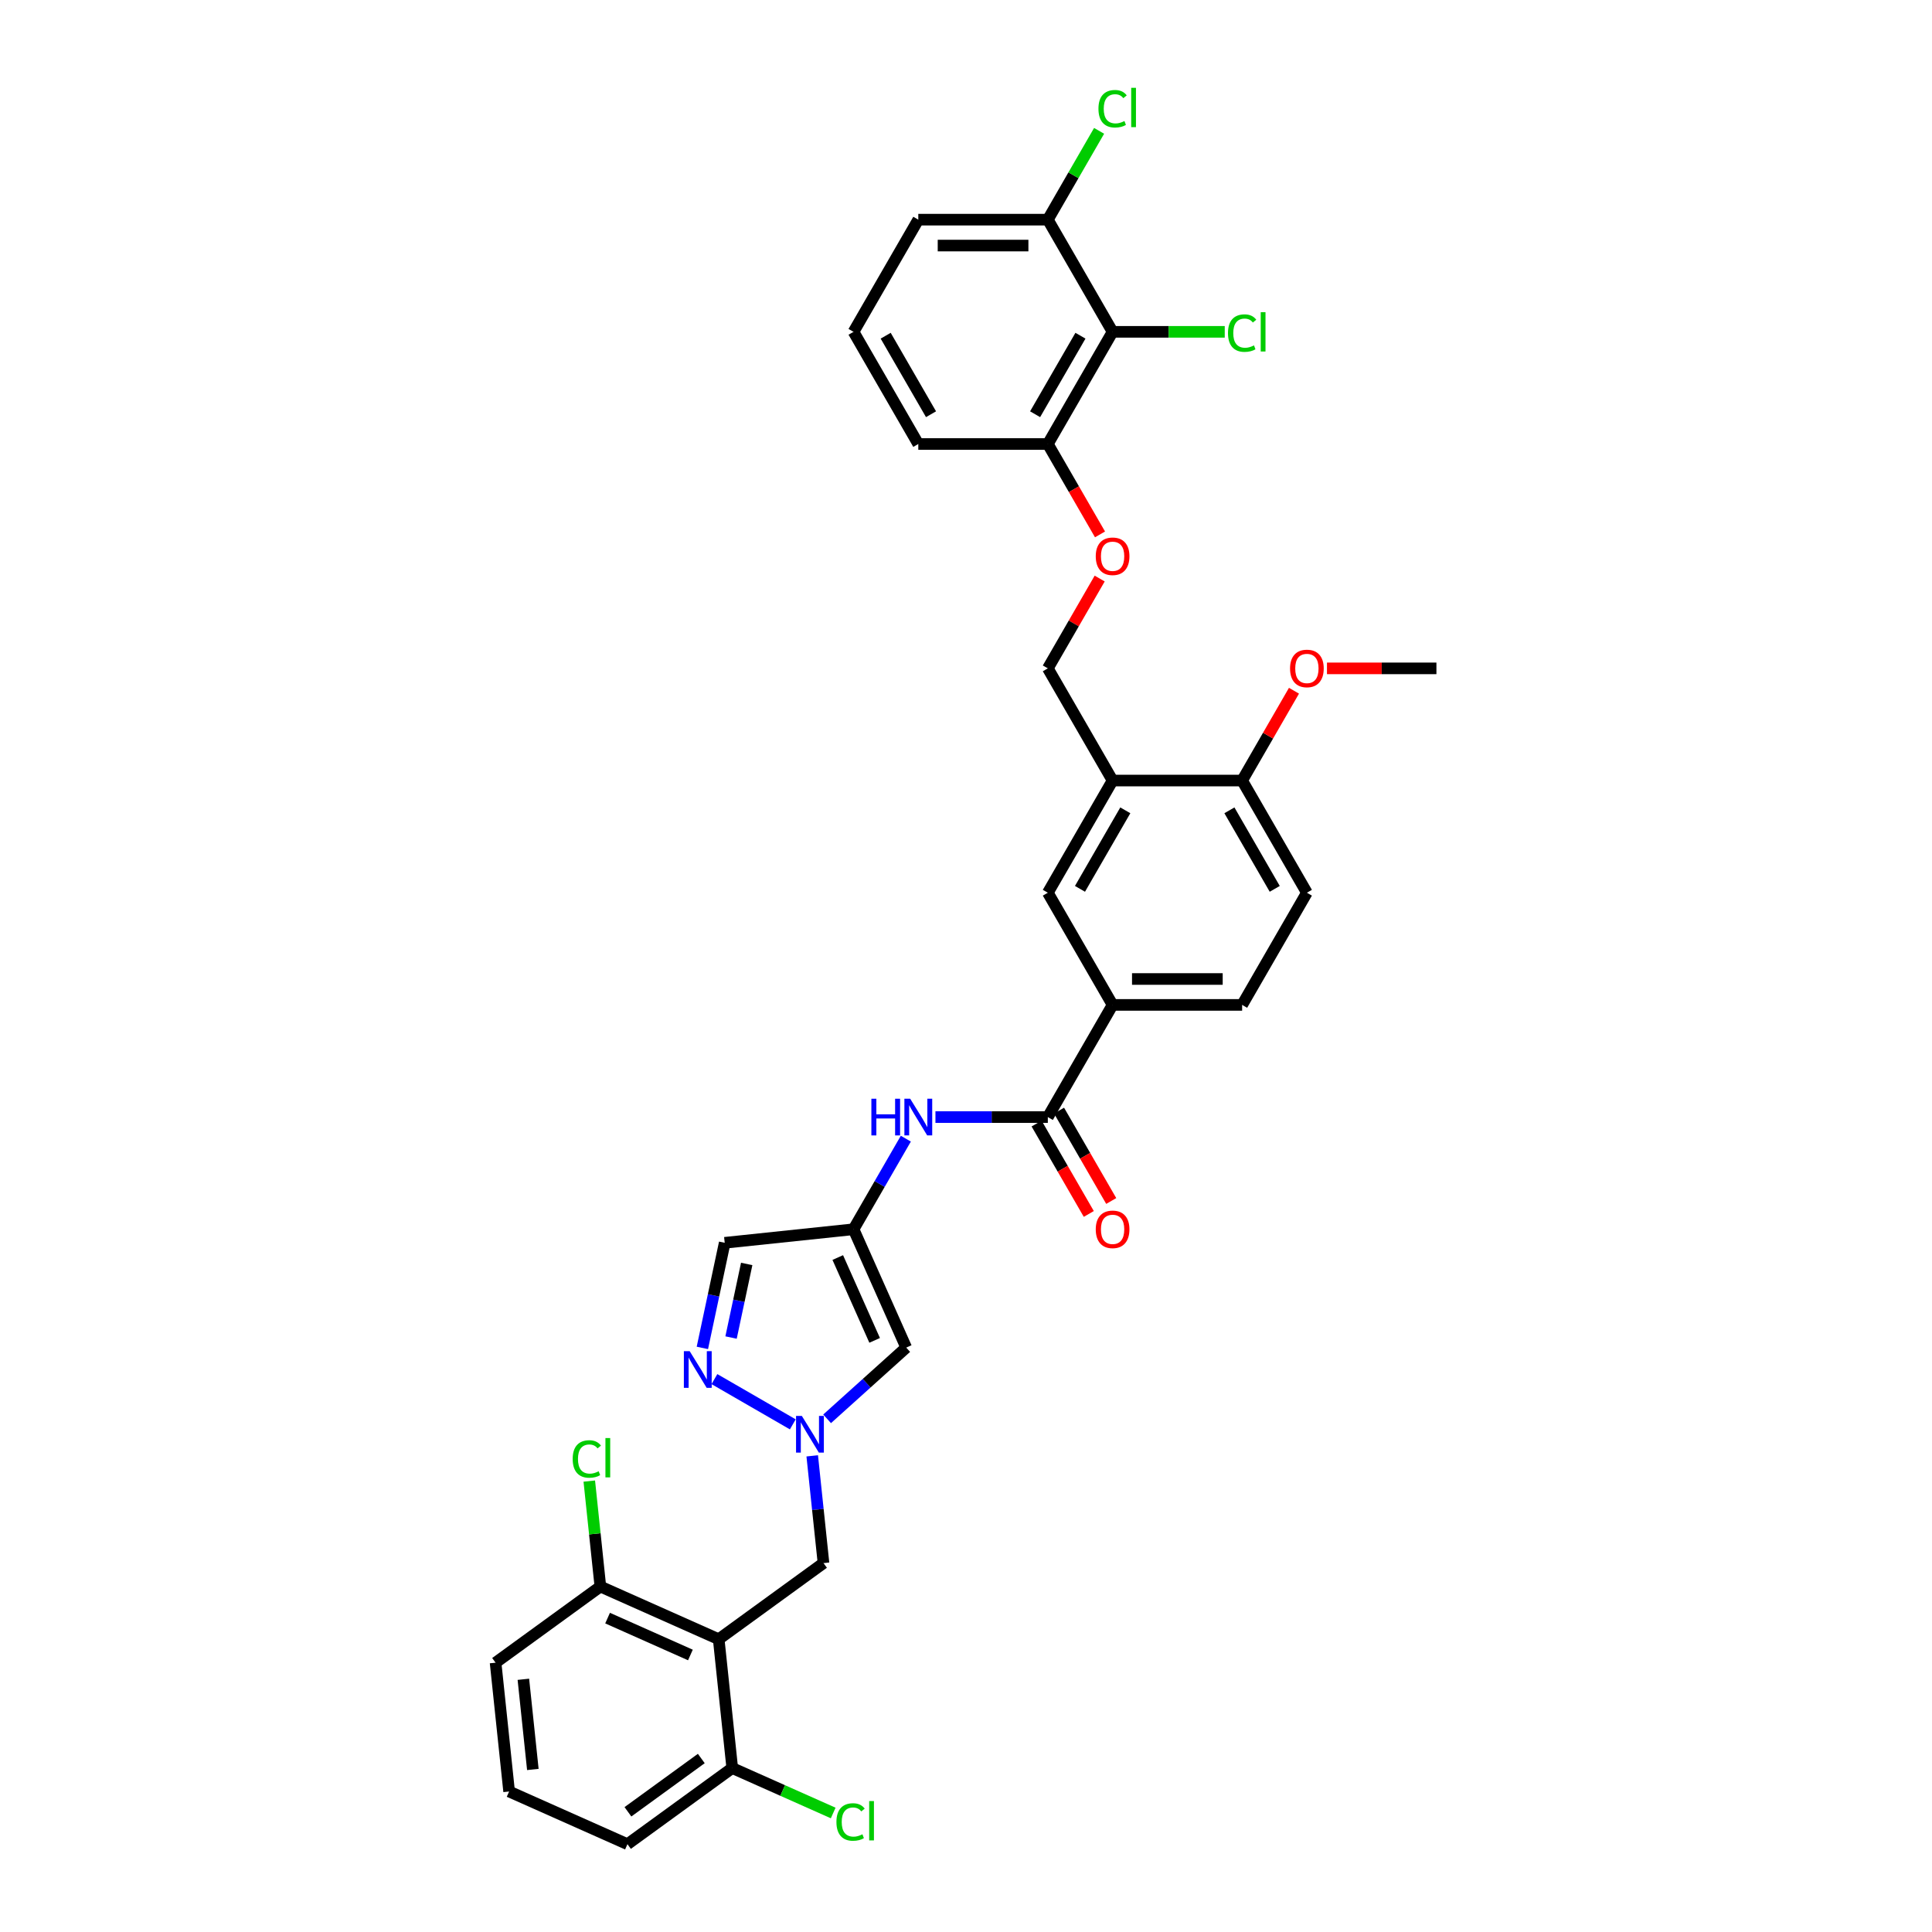 <?xml version='1.0' encoding='iso-8859-1'?>
<svg version='1.1' baseProfile='full'
              xmlns='http://www.w3.org/2000/svg'
                      xmlns:rdkit='http://www.rdkit.org/xml'
                      xmlns:xlink='http://www.w3.org/1999/xlink'
                  xml:space='preserve'
width='1000px' height='1000px' viewBox='0 0 1000 1000'>
<!-- END OF HEADER -->
<rect style='opacity:1.0;fill:#FFFFFF;stroke:none' width='1000' height='1000' x='0' y='0'> </rect>
<path class='bond-2' d='M 410.355,737.248 L 369.789,713.827' style='fill:none;fill-rule:evenodd;stroke:#0000FF;stroke-width:6px;stroke-linecap:butt;stroke-linejoin:miter;stroke-opacity:1' />
<path class='bond-4' d='M 428.109,734.38 L 448.583,715.945' style='fill:none;fill-rule:evenodd;stroke:#0000FF;stroke-width:6px;stroke-linecap:butt;stroke-linejoin:miter;stroke-opacity:1' />
<path class='bond-4' d='M 448.583,715.945 L 469.056,697.511' style='fill:none;fill-rule:evenodd;stroke:#000000;stroke-width:6px;stroke-linecap:butt;stroke-linejoin:miter;stroke-opacity:1' />
<path class='bond-10' d='M 420.406,753.543 L 423.323,781.297' style='fill:none;fill-rule:evenodd;stroke:#0000FF;stroke-width:6px;stroke-linecap:butt;stroke-linejoin:miter;stroke-opacity:1' />
<path class='bond-10' d='M 423.323,781.297 L 426.24,809.051' style='fill:none;fill-rule:evenodd;stroke:#000000;stroke-width:6px;stroke-linecap:butt;stroke-linejoin:miter;stroke-opacity:1' />
<path class='bond-0' d='M 371.999,848.459 L 426.24,809.051' style='fill:none;fill-rule:evenodd;stroke:#000000;stroke-width:6px;stroke-linecap:butt;stroke-linejoin:miter;stroke-opacity:1' />
<path class='bond-12' d='M 371.999,848.459 L 310.75,821.189' style='fill:none;fill-rule:evenodd;stroke:#000000;stroke-width:6px;stroke-linecap:butt;stroke-linejoin:miter;stroke-opacity:1' />
<path class='bond-12' d='M 357.358,856.618 L 314.484,837.53' style='fill:none;fill-rule:evenodd;stroke:#000000;stroke-width:6px;stroke-linecap:butt;stroke-linejoin:miter;stroke-opacity:1' />
<path class='bond-13' d='M 371.999,848.459 L 379.007,915.137' style='fill:none;fill-rule:evenodd;stroke:#000000;stroke-width:6px;stroke-linecap:butt;stroke-linejoin:miter;stroke-opacity:1' />
<path class='bond-1' d='M 441.787,636.262 L 469.056,697.511' style='fill:none;fill-rule:evenodd;stroke:#000000;stroke-width:6px;stroke-linecap:butt;stroke-linejoin:miter;stroke-opacity:1' />
<path class='bond-1' d='M 433.627,650.903 L 452.716,693.777' style='fill:none;fill-rule:evenodd;stroke:#000000;stroke-width:6px;stroke-linecap:butt;stroke-linejoin:miter;stroke-opacity:1' />
<path class='bond-5' d='M 441.787,636.262 L 455.323,612.815' style='fill:none;fill-rule:evenodd;stroke:#000000;stroke-width:6px;stroke-linecap:butt;stroke-linejoin:miter;stroke-opacity:1' />
<path class='bond-5' d='M 455.323,612.815 L 468.86,589.369' style='fill:none;fill-rule:evenodd;stroke:#0000FF;stroke-width:6px;stroke-linecap:butt;stroke-linejoin:miter;stroke-opacity:1' />
<path class='bond-34' d='M 441.787,636.262 L 375.108,643.27' style='fill:none;fill-rule:evenodd;stroke:#000000;stroke-width:6px;stroke-linecap:butt;stroke-linejoin:miter;stroke-opacity:1' />
<path class='bond-6' d='M 363.543,697.68 L 369.326,670.475' style='fill:none;fill-rule:evenodd;stroke:#0000FF;stroke-width:6px;stroke-linecap:butt;stroke-linejoin:miter;stroke-opacity:1' />
<path class='bond-6' d='M 369.326,670.475 L 375.108,643.27' style='fill:none;fill-rule:evenodd;stroke:#000000;stroke-width:6px;stroke-linecap:butt;stroke-linejoin:miter;stroke-opacity:1' />
<path class='bond-6' d='M 378.394,692.307 L 382.442,673.263' style='fill:none;fill-rule:evenodd;stroke:#0000FF;stroke-width:6px;stroke-linecap:butt;stroke-linejoin:miter;stroke-opacity:1' />
<path class='bond-6' d='M 382.442,673.263 L 386.49,654.219' style='fill:none;fill-rule:evenodd;stroke:#000000;stroke-width:6px;stroke-linecap:butt;stroke-linejoin:miter;stroke-opacity:1' />
<path class='bond-3' d='M 542.355,578.199 L 513.27,578.199' style='fill:none;fill-rule:evenodd;stroke:#000000;stroke-width:6px;stroke-linecap:butt;stroke-linejoin:miter;stroke-opacity:1' />
<path class='bond-3' d='M 513.27,578.199 L 484.186,578.199' style='fill:none;fill-rule:evenodd;stroke:#0000FF;stroke-width:6px;stroke-linecap:butt;stroke-linejoin:miter;stroke-opacity:1' />
<path class='bond-9' d='M 542.355,578.199 L 575.877,520.136' style='fill:none;fill-rule:evenodd;stroke:#000000;stroke-width:6px;stroke-linecap:butt;stroke-linejoin:miter;stroke-opacity:1' />
<path class='bond-19' d='M 536.548,581.551 L 550.054,604.944' style='fill:none;fill-rule:evenodd;stroke:#000000;stroke-width:6px;stroke-linecap:butt;stroke-linejoin:miter;stroke-opacity:1' />
<path class='bond-19' d='M 550.054,604.944 L 563.56,628.337' style='fill:none;fill-rule:evenodd;stroke:#FF0000;stroke-width:6px;stroke-linecap:butt;stroke-linejoin:miter;stroke-opacity:1' />
<path class='bond-19' d='M 548.161,574.847 L 561.667,598.239' style='fill:none;fill-rule:evenodd;stroke:#000000;stroke-width:6px;stroke-linecap:butt;stroke-linejoin:miter;stroke-opacity:1' />
<path class='bond-19' d='M 561.667,598.239 L 575.173,621.632' style='fill:none;fill-rule:evenodd;stroke:#FF0000;stroke-width:6px;stroke-linecap:butt;stroke-linejoin:miter;stroke-opacity:1' />
<path class='bond-7' d='M 575.877,404.01 L 542.355,462.073' style='fill:none;fill-rule:evenodd;stroke:#000000;stroke-width:6px;stroke-linecap:butt;stroke-linejoin:miter;stroke-opacity:1' />
<path class='bond-7' d='M 582.461,419.424 L 558.996,460.068' style='fill:none;fill-rule:evenodd;stroke:#000000;stroke-width:6px;stroke-linecap:butt;stroke-linejoin:miter;stroke-opacity:1' />
<path class='bond-17' d='M 575.877,404.01 L 542.355,345.947' style='fill:none;fill-rule:evenodd;stroke:#000000;stroke-width:6px;stroke-linecap:butt;stroke-linejoin:miter;stroke-opacity:1' />
<path class='bond-36' d='M 575.877,404.01 L 642.923,404.01' style='fill:none;fill-rule:evenodd;stroke:#000000;stroke-width:6px;stroke-linecap:butt;stroke-linejoin:miter;stroke-opacity:1' />
<path class='bond-8' d='M 575.877,171.758 L 542.355,229.821' style='fill:none;fill-rule:evenodd;stroke:#000000;stroke-width:6px;stroke-linecap:butt;stroke-linejoin:miter;stroke-opacity:1' />
<path class='bond-8' d='M 559.236,173.763 L 535.77,214.407' style='fill:none;fill-rule:evenodd;stroke:#000000;stroke-width:6px;stroke-linecap:butt;stroke-linejoin:miter;stroke-opacity:1' />
<path class='bond-18' d='M 575.877,171.758 L 542.355,113.695' style='fill:none;fill-rule:evenodd;stroke:#000000;stroke-width:6px;stroke-linecap:butt;stroke-linejoin:miter;stroke-opacity:1' />
<path class='bond-22' d='M 575.877,171.758 L 604.901,171.758' style='fill:none;fill-rule:evenodd;stroke:#000000;stroke-width:6px;stroke-linecap:butt;stroke-linejoin:miter;stroke-opacity:1' />
<path class='bond-22' d='M 604.901,171.758 L 633.925,171.758' style='fill:none;fill-rule:evenodd;stroke:#00CC00;stroke-width:6px;stroke-linecap:butt;stroke-linejoin:miter;stroke-opacity:1' />
<path class='bond-11' d='M 575.877,520.136 L 542.355,462.073' style='fill:none;fill-rule:evenodd;stroke:#000000;stroke-width:6px;stroke-linecap:butt;stroke-linejoin:miter;stroke-opacity:1' />
<path class='bond-20' d='M 575.877,520.136 L 642.923,520.136' style='fill:none;fill-rule:evenodd;stroke:#000000;stroke-width:6px;stroke-linecap:butt;stroke-linejoin:miter;stroke-opacity:1' />
<path class='bond-20' d='M 585.934,506.727 L 632.866,506.727' style='fill:none;fill-rule:evenodd;stroke:#000000;stroke-width:6px;stroke-linecap:butt;stroke-linejoin:miter;stroke-opacity:1' />
<path class='bond-24' d='M 310.75,821.189 L 307.882,793.898' style='fill:none;fill-rule:evenodd;stroke:#000000;stroke-width:6px;stroke-linecap:butt;stroke-linejoin:miter;stroke-opacity:1' />
<path class='bond-24' d='M 307.882,793.898 L 305.013,766.606' style='fill:none;fill-rule:evenodd;stroke:#00CC00;stroke-width:6px;stroke-linecap:butt;stroke-linejoin:miter;stroke-opacity:1' />
<path class='bond-30' d='M 310.75,821.189 L 256.509,860.598' style='fill:none;fill-rule:evenodd;stroke:#000000;stroke-width:6px;stroke-linecap:butt;stroke-linejoin:miter;stroke-opacity:1' />
<path class='bond-23' d='M 379.007,915.137 L 405.133,926.769' style='fill:none;fill-rule:evenodd;stroke:#000000;stroke-width:6px;stroke-linecap:butt;stroke-linejoin:miter;stroke-opacity:1' />
<path class='bond-23' d='M 405.133,926.769 L 431.259,938.401' style='fill:none;fill-rule:evenodd;stroke:#00CC00;stroke-width:6px;stroke-linecap:butt;stroke-linejoin:miter;stroke-opacity:1' />
<path class='bond-29' d='M 379.007,915.137 L 324.767,954.545' style='fill:none;fill-rule:evenodd;stroke:#000000;stroke-width:6px;stroke-linecap:butt;stroke-linejoin:miter;stroke-opacity:1' />
<path class='bond-29' d='M 362.99,910.2 L 325.021,937.786' style='fill:none;fill-rule:evenodd;stroke:#000000;stroke-width:6px;stroke-linecap:butt;stroke-linejoin:miter;stroke-opacity:1' />
<path class='bond-14' d='M 542.355,229.821 L 555.86,253.214' style='fill:none;fill-rule:evenodd;stroke:#000000;stroke-width:6px;stroke-linecap:butt;stroke-linejoin:miter;stroke-opacity:1' />
<path class='bond-14' d='M 555.86,253.214 L 569.366,276.607' style='fill:none;fill-rule:evenodd;stroke:#FF0000;stroke-width:6px;stroke-linecap:butt;stroke-linejoin:miter;stroke-opacity:1' />
<path class='bond-31' d='M 542.355,229.821 L 475.309,229.821' style='fill:none;fill-rule:evenodd;stroke:#000000;stroke-width:6px;stroke-linecap:butt;stroke-linejoin:miter;stroke-opacity:1' />
<path class='bond-15' d='M 642.923,404.01 L 676.445,462.073' style='fill:none;fill-rule:evenodd;stroke:#000000;stroke-width:6px;stroke-linecap:butt;stroke-linejoin:miter;stroke-opacity:1' />
<path class='bond-15' d='M 636.338,419.424 L 659.804,460.068' style='fill:none;fill-rule:evenodd;stroke:#000000;stroke-width:6px;stroke-linecap:butt;stroke-linejoin:miter;stroke-opacity:1' />
<path class='bond-26' d='M 642.923,404.01 L 656.343,380.764' style='fill:none;fill-rule:evenodd;stroke:#000000;stroke-width:6px;stroke-linecap:butt;stroke-linejoin:miter;stroke-opacity:1' />
<path class='bond-26' d='M 656.343,380.764 L 669.764,357.519' style='fill:none;fill-rule:evenodd;stroke:#FF0000;stroke-width:6px;stroke-linecap:butt;stroke-linejoin:miter;stroke-opacity:1' />
<path class='bond-16' d='M 569.196,299.456 L 555.775,322.701' style='fill:none;fill-rule:evenodd;stroke:#FF0000;stroke-width:6px;stroke-linecap:butt;stroke-linejoin:miter;stroke-opacity:1' />
<path class='bond-16' d='M 555.775,322.701 L 542.355,345.947' style='fill:none;fill-rule:evenodd;stroke:#000000;stroke-width:6px;stroke-linecap:butt;stroke-linejoin:miter;stroke-opacity:1' />
<path class='bond-25' d='M 542.355,113.695 L 555.624,90.711' style='fill:none;fill-rule:evenodd;stroke:#000000;stroke-width:6px;stroke-linecap:butt;stroke-linejoin:miter;stroke-opacity:1' />
<path class='bond-25' d='M 555.624,90.711 L 568.894,67.727' style='fill:none;fill-rule:evenodd;stroke:#00CC00;stroke-width:6px;stroke-linecap:butt;stroke-linejoin:miter;stroke-opacity:1' />
<path class='bond-37' d='M 542.355,113.695 L 475.309,113.695' style='fill:none;fill-rule:evenodd;stroke:#000000;stroke-width:6px;stroke-linecap:butt;stroke-linejoin:miter;stroke-opacity:1' />
<path class='bond-37' d='M 532.298,127.104 L 485.366,127.104' style='fill:none;fill-rule:evenodd;stroke:#000000;stroke-width:6px;stroke-linecap:butt;stroke-linejoin:miter;stroke-opacity:1' />
<path class='bond-21' d='M 642.923,520.136 L 676.445,462.073' style='fill:none;fill-rule:evenodd;stroke:#000000;stroke-width:6px;stroke-linecap:butt;stroke-linejoin:miter;stroke-opacity:1' />
<path class='bond-33' d='M 686.837,345.947 L 715.164,345.947' style='fill:none;fill-rule:evenodd;stroke:#FF0000;stroke-width:6px;stroke-linecap:butt;stroke-linejoin:miter;stroke-opacity:1' />
<path class='bond-33' d='M 715.164,345.947 L 743.491,345.947' style='fill:none;fill-rule:evenodd;stroke:#000000;stroke-width:6px;stroke-linecap:butt;stroke-linejoin:miter;stroke-opacity:1' />
<path class='bond-27' d='M 263.518,927.276 L 324.767,954.545' style='fill:none;fill-rule:evenodd;stroke:#000000;stroke-width:6px;stroke-linecap:butt;stroke-linejoin:miter;stroke-opacity:1' />
<path class='bond-35' d='M 263.518,927.276 L 256.509,860.598' style='fill:none;fill-rule:evenodd;stroke:#000000;stroke-width:6px;stroke-linecap:butt;stroke-linejoin:miter;stroke-opacity:1' />
<path class='bond-35' d='M 275.802,915.872 L 270.896,869.198' style='fill:none;fill-rule:evenodd;stroke:#000000;stroke-width:6px;stroke-linecap:butt;stroke-linejoin:miter;stroke-opacity:1' />
<path class='bond-28' d='M 441.787,171.758 L 475.309,229.821' style='fill:none;fill-rule:evenodd;stroke:#000000;stroke-width:6px;stroke-linecap:butt;stroke-linejoin:miter;stroke-opacity:1' />
<path class='bond-28' d='M 458.428,173.763 L 481.893,214.407' style='fill:none;fill-rule:evenodd;stroke:#000000;stroke-width:6px;stroke-linecap:butt;stroke-linejoin:miter;stroke-opacity:1' />
<path class='bond-32' d='M 441.787,171.758 L 475.309,113.695' style='fill:none;fill-rule:evenodd;stroke:#000000;stroke-width:6px;stroke-linecap:butt;stroke-linejoin:miter;stroke-opacity:1' />
<path  class='atom-0' d='M 415.035 732.879
L 421.257 742.936
Q 421.873 743.928, 422.866 745.725
Q 423.858 747.522, 423.912 747.629
L 423.912 732.879
L 426.433 732.879
L 426.433 751.866
L 423.831 751.866
L 417.153 740.871
Q 416.376 739.584, 415.544 738.109
Q 414.74 736.634, 414.499 736.178
L 414.499 751.866
L 412.031 751.866
L 412.031 732.879
L 415.035 732.879
' fill='#0000FF'/>
<path  class='atom-3' d='M 356.972 699.357
L 363.194 709.413
Q 363.811 710.406, 364.803 712.202
Q 365.795 713.999, 365.849 714.106
L 365.849 699.357
L 368.37 699.357
L 368.37 718.344
L 365.768 718.344
L 359.091 707.348
Q 358.313 706.061, 357.481 704.586
Q 356.677 703.111, 356.436 702.655
L 356.436 718.344
L 353.968 718.344
L 353.968 699.357
L 356.972 699.357
' fill='#0000FF'/>
<path  class='atom-6' d='M 451.025 568.705
L 453.6 568.705
L 453.6 576.777
L 463.308 576.777
L 463.308 568.705
L 465.883 568.705
L 465.883 587.692
L 463.308 587.692
L 463.308 578.923
L 453.6 578.923
L 453.6 587.692
L 451.025 587.692
L 451.025 568.705
' fill='#0000FF'/>
<path  class='atom-6' d='M 471.112 568.705
L 477.334 578.762
Q 477.951 579.754, 478.943 581.551
Q 479.935 583.348, 479.989 583.455
L 479.989 568.705
L 482.51 568.705
L 482.51 587.692
L 479.908 587.692
L 473.231 576.697
Q 472.453 575.41, 471.622 573.935
Q 470.817 572.46, 470.576 572.004
L 470.576 587.692
L 468.109 587.692
L 468.109 568.705
L 471.112 568.705
' fill='#0000FF'/>
<path  class='atom-17' d='M 567.161 287.938
Q 567.161 283.378, 569.414 280.831
Q 571.667 278.283, 575.877 278.283
Q 580.088 278.283, 582.34 280.831
Q 584.593 283.378, 584.593 287.938
Q 584.593 292.55, 582.314 295.178
Q 580.034 297.78, 575.877 297.78
Q 571.694 297.78, 569.414 295.178
Q 567.161 292.577, 567.161 287.938
M 575.877 295.634
Q 578.774 295.634, 580.329 293.703
Q 581.911 291.746, 581.911 287.938
Q 581.911 284.21, 580.329 282.333
Q 578.774 280.428, 575.877 280.428
Q 572.981 280.428, 571.399 282.306
Q 569.843 284.183, 569.843 287.938
Q 569.843 291.773, 571.399 293.703
Q 572.981 295.634, 575.877 295.634
' fill='#FF0000'/>
<path  class='atom-20' d='M 567.161 636.315
Q 567.161 631.756, 569.414 629.209
Q 571.667 626.661, 575.877 626.661
Q 580.088 626.661, 582.34 629.209
Q 584.593 631.756, 584.593 636.315
Q 584.593 640.928, 582.314 643.556
Q 580.034 646.158, 575.877 646.158
Q 571.694 646.158, 569.414 643.556
Q 567.161 640.955, 567.161 636.315
M 575.877 644.012
Q 578.774 644.012, 580.329 642.081
Q 581.911 640.124, 581.911 636.315
Q 581.911 632.588, 580.329 630.71
Q 578.774 628.806, 575.877 628.806
Q 572.981 628.806, 571.399 630.684
Q 569.843 632.561, 569.843 636.315
Q 569.843 640.15, 571.399 642.081
Q 572.981 644.012, 575.877 644.012
' fill='#FF0000'/>
<path  class='atom-23' d='M 635.601 172.415
Q 635.601 167.695, 637.8 165.228
Q 640.026 162.734, 644.237 162.734
Q 648.152 162.734, 650.244 165.496
L 648.474 166.944
Q 646.945 164.933, 644.237 164.933
Q 641.367 164.933, 639.838 166.864
Q 638.337 168.768, 638.337 172.415
Q 638.337 176.17, 639.892 178.1
Q 641.474 180.031, 644.532 180.031
Q 646.623 180.031, 649.064 178.771
L 649.815 180.782
Q 648.823 181.426, 647.321 181.801
Q 645.819 182.177, 644.156 182.177
Q 640.026 182.177, 637.8 179.656
Q 635.601 177.135, 635.601 172.415
' fill='#00CC00'/>
<path  class='atom-23' d='M 652.55 161.58
L 655.018 161.58
L 655.018 181.935
L 652.55 181.935
L 652.55 161.58
' fill='#00CC00'/>
<path  class='atom-24' d='M 432.935 943.064
Q 432.935 938.344, 435.134 935.877
Q 437.36 933.383, 441.57 933.383
Q 445.486 933.383, 447.578 936.145
L 445.808 937.593
Q 444.279 935.582, 441.57 935.582
Q 438.701 935.582, 437.172 937.513
Q 435.67 939.417, 435.67 943.064
Q 435.67 946.819, 437.226 948.749
Q 438.808 950.68, 441.865 950.68
Q 443.957 950.68, 446.398 949.42
L 447.149 951.431
Q 446.156 952.075, 444.655 952.45
Q 443.153 952.826, 441.49 952.826
Q 437.36 952.826, 435.134 950.305
Q 432.935 947.784, 432.935 943.064
' fill='#00CC00'/>
<path  class='atom-24' d='M 449.884 932.23
L 452.351 932.23
L 452.351 952.584
L 449.884 952.584
L 449.884 932.23
' fill='#00CC00'/>
<path  class='atom-25' d='M 296.421 755.168
Q 296.421 750.448, 298.62 747.981
Q 300.846 745.487, 305.056 745.487
Q 308.972 745.487, 311.063 748.249
L 309.293 749.697
Q 307.765 747.686, 305.056 747.686
Q 302.187 747.686, 300.658 749.617
Q 299.156 751.521, 299.156 755.168
Q 299.156 758.923, 300.712 760.854
Q 302.294 762.785, 305.351 762.785
Q 307.443 762.785, 309.883 761.524
L 310.634 763.536
Q 309.642 764.179, 308.14 764.555
Q 306.638 764.93, 304.976 764.93
Q 300.846 764.93, 298.62 762.409
Q 296.421 759.888, 296.421 755.168
' fill='#00CC00'/>
<path  class='atom-25' d='M 313.37 744.334
L 315.837 744.334
L 315.837 764.689
L 313.37 764.689
L 313.37 744.334
' fill='#00CC00'/>
<path  class='atom-26' d='M 568.556 56.289
Q 568.556 51.569, 570.755 49.102
Q 572.981 46.608, 577.191 46.608
Q 581.107 46.608, 583.199 49.37
L 581.429 50.818
Q 579.9 48.807, 577.191 48.807
Q 574.322 48.807, 572.793 50.738
Q 571.291 52.642, 571.291 56.289
Q 571.291 60.044, 572.847 61.974
Q 574.429 63.905, 577.486 63.905
Q 579.578 63.905, 582.019 62.645
L 582.769 64.656
Q 581.777 65.3, 580.275 65.675
Q 578.774 66.051, 577.111 66.051
Q 572.981 66.051, 570.755 63.53
Q 568.556 61.009, 568.556 56.289
' fill='#00CC00'/>
<path  class='atom-26' d='M 585.505 45.455
L 587.972 45.455
L 587.972 65.809
L 585.505 65.809
L 585.505 45.455
' fill='#00CC00'/>
<path  class='atom-27' d='M 667.729 346.001
Q 667.729 341.441, 669.982 338.894
Q 672.235 336.346, 676.445 336.346
Q 680.656 336.346, 682.908 338.894
Q 685.161 341.441, 685.161 346.001
Q 685.161 350.613, 682.882 353.241
Q 680.602 355.843, 676.445 355.843
Q 672.262 355.843, 669.982 353.241
Q 667.729 350.64, 667.729 346.001
M 676.445 353.697
Q 679.342 353.697, 680.897 351.766
Q 682.479 349.809, 682.479 346.001
Q 682.479 342.273, 680.897 340.396
Q 679.342 338.491, 676.445 338.491
Q 673.549 338.491, 671.967 340.369
Q 670.411 342.246, 670.411 346.001
Q 670.411 349.836, 671.967 351.766
Q 673.549 353.697, 676.445 353.697
' fill='#FF0000'/>
</svg>
